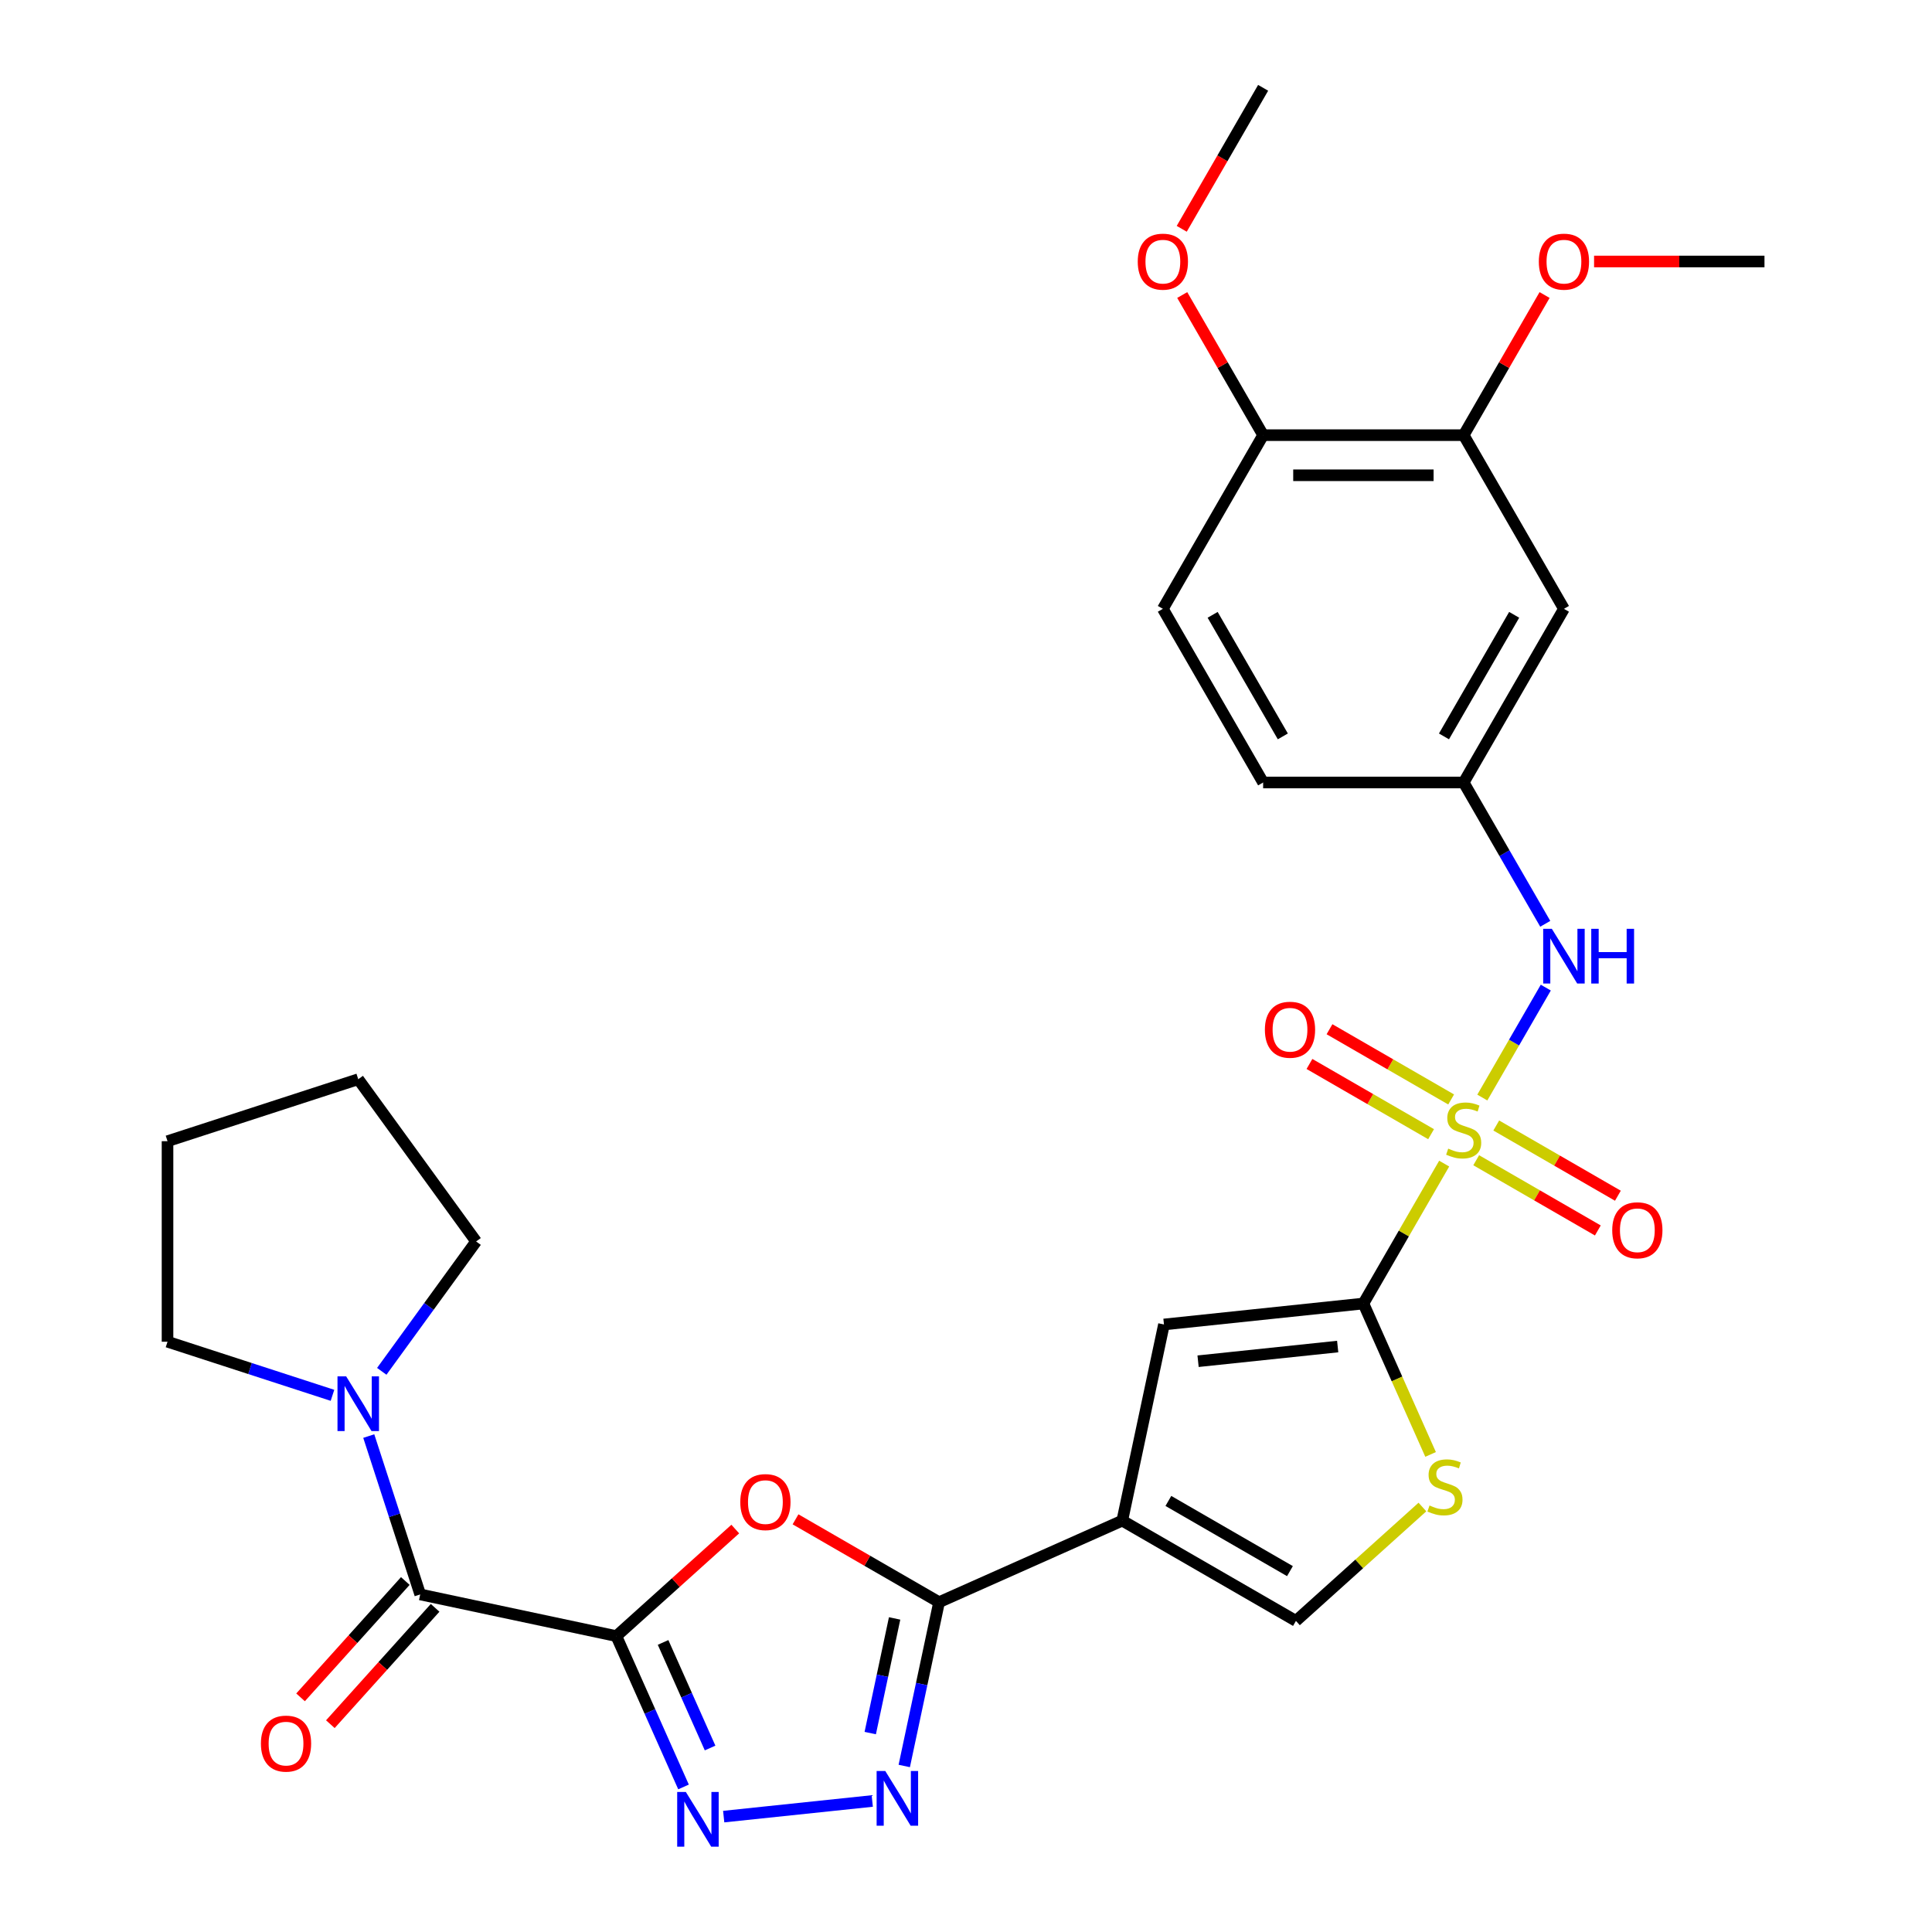 <?xml version='1.0' encoding='iso-8859-1'?>
<svg version='1.1' baseProfile='full'
              xmlns='http://www.w3.org/2000/svg'
                      xmlns:rdkit='http://www.rdkit.org/xml'
                      xmlns:xlink='http://www.w3.org/1999/xlink'
                  xml:space='preserve'
width='1000px' height='1000px' viewBox='0 0 1000 1000'>
<!-- END OF HEADER -->
<rect style='opacity:1.0;fill:#FFFFFF;stroke:none' width='1000' height='1000' x='0' y='0'> </rect>
<path class='bond-1' d='M 747.505,602.28 L 726.6,638.489' style='fill:none;fill-rule:evenodd;stroke:#CCCC00;stroke-width:6px;stroke-linecap:butt;stroke-linejoin:miter;stroke-opacity:1' />
<path class='bond-1' d='M 726.6,638.489 L 705.695,674.697' style='fill:none;fill-rule:evenodd;stroke:#000000;stroke-width:6px;stroke-linecap:butt;stroke-linejoin:miter;stroke-opacity:1' />
<path class='bond-11' d='M 767.245,568.09 L 783.672,539.638' style='fill:none;fill-rule:evenodd;stroke:#CCCC00;stroke-width:6px;stroke-linecap:butt;stroke-linejoin:miter;stroke-opacity:1' />
<path class='bond-11' d='M 783.672,539.638 L 800.098,511.186' style='fill:none;fill-rule:evenodd;stroke:#0000FF;stroke-width:6px;stroke-linecap:butt;stroke-linejoin:miter;stroke-opacity:1' />
<path class='bond-13' d='M 751.109,569.076 L 719.63,550.901' style='fill:none;fill-rule:evenodd;stroke:#CCCC00;stroke-width:6px;stroke-linecap:butt;stroke-linejoin:miter;stroke-opacity:1' />
<path class='bond-13' d='M 719.63,550.901 L 688.15,532.726' style='fill:none;fill-rule:evenodd;stroke:#FF0000;stroke-width:6px;stroke-linecap:butt;stroke-linejoin:miter;stroke-opacity:1' />
<path class='bond-13' d='M 740.729,587.054 L 709.25,568.879' style='fill:none;fill-rule:evenodd;stroke:#CCCC00;stroke-width:6px;stroke-linecap:butt;stroke-linejoin:miter;stroke-opacity:1' />
<path class='bond-13' d='M 709.25,568.879 L 677.77,550.705' style='fill:none;fill-rule:evenodd;stroke:#FF0000;stroke-width:6px;stroke-linecap:butt;stroke-linejoin:miter;stroke-opacity:1' />
<path class='bond-14' d='M 764.079,600.535 L 795.559,618.71' style='fill:none;fill-rule:evenodd;stroke:#CCCC00;stroke-width:6px;stroke-linecap:butt;stroke-linejoin:miter;stroke-opacity:1' />
<path class='bond-14' d='M 795.559,618.71 L 827.038,636.885' style='fill:none;fill-rule:evenodd;stroke:#FF0000;stroke-width:6px;stroke-linecap:butt;stroke-linejoin:miter;stroke-opacity:1' />
<path class='bond-14' d='M 774.459,582.557 L 805.939,600.731' style='fill:none;fill-rule:evenodd;stroke:#CCCC00;stroke-width:6px;stroke-linecap:butt;stroke-linejoin:miter;stroke-opacity:1' />
<path class='bond-14' d='M 805.939,600.731 L 837.418,618.906' style='fill:none;fill-rule:evenodd;stroke:#FF0000;stroke-width:6px;stroke-linecap:butt;stroke-linejoin:miter;stroke-opacity:1' />
<path class='bond-0' d='M 319.032,846.851 L 349.803,819.145' style='fill:none;fill-rule:evenodd;stroke:#000000;stroke-width:6px;stroke-linecap:butt;stroke-linejoin:miter;stroke-opacity:1' />
<path class='bond-0' d='M 349.803,819.145 L 380.574,791.438' style='fill:none;fill-rule:evenodd;stroke:#FF0000;stroke-width:6px;stroke-linecap:butt;stroke-linejoin:miter;stroke-opacity:1' />
<path class='bond-7' d='M 319.032,846.851 L 217.502,825.27' style='fill:none;fill-rule:evenodd;stroke:#000000;stroke-width:6px;stroke-linecap:butt;stroke-linejoin:miter;stroke-opacity:1' />
<path class='bond-32' d='M 319.032,846.851 L 336.411,885.886' style='fill:none;fill-rule:evenodd;stroke:#000000;stroke-width:6px;stroke-linecap:butt;stroke-linejoin:miter;stroke-opacity:1' />
<path class='bond-32' d='M 336.411,885.886 L 353.79,924.92' style='fill:none;fill-rule:evenodd;stroke:#0000FF;stroke-width:6px;stroke-linecap:butt;stroke-linejoin:miter;stroke-opacity:1' />
<path class='bond-32' d='M 343.21,850.118 L 355.376,877.442' style='fill:none;fill-rule:evenodd;stroke:#000000;stroke-width:6px;stroke-linecap:butt;stroke-linejoin:miter;stroke-opacity:1' />
<path class='bond-32' d='M 355.376,877.442 L 367.541,904.766' style='fill:none;fill-rule:evenodd;stroke:#0000FF;stroke-width:6px;stroke-linecap:butt;stroke-linejoin:miter;stroke-opacity:1' />
<path class='bond-8' d='M 705.695,674.697 L 602.466,685.547' style='fill:none;fill-rule:evenodd;stroke:#000000;stroke-width:6px;stroke-linecap:butt;stroke-linejoin:miter;stroke-opacity:1' />
<path class='bond-8' d='M 692.381,696.971 L 620.12,704.566' style='fill:none;fill-rule:evenodd;stroke:#000000;stroke-width:6px;stroke-linecap:butt;stroke-linejoin:miter;stroke-opacity:1' />
<path class='bond-9' d='M 705.695,674.697 L 723.083,713.752' style='fill:none;fill-rule:evenodd;stroke:#000000;stroke-width:6px;stroke-linecap:butt;stroke-linejoin:miter;stroke-opacity:1' />
<path class='bond-9' d='M 723.083,713.752 L 740.472,752.807' style='fill:none;fill-rule:evenodd;stroke:#CCCC00;stroke-width:6px;stroke-linecap:butt;stroke-linejoin:miter;stroke-opacity:1' />
<path class='bond-2' d='M 580.885,787.077 L 602.466,685.547' style='fill:none;fill-rule:evenodd;stroke:#000000;stroke-width:6px;stroke-linecap:butt;stroke-linejoin:miter;stroke-opacity:1' />
<path class='bond-3' d='M 580.885,787.077 L 486.061,829.296' style='fill:none;fill-rule:evenodd;stroke:#000000;stroke-width:6px;stroke-linecap:butt;stroke-linejoin:miter;stroke-opacity:1' />
<path class='bond-30' d='M 580.885,787.077 L 670.777,838.976' style='fill:none;fill-rule:evenodd;stroke:#000000;stroke-width:6px;stroke-linecap:butt;stroke-linejoin:miter;stroke-opacity:1' />
<path class='bond-30' d='M 604.748,776.884 L 667.673,813.213' style='fill:none;fill-rule:evenodd;stroke:#000000;stroke-width:6px;stroke-linecap:butt;stroke-linejoin:miter;stroke-opacity:1' />
<path class='bond-4' d='M 486.061,829.296 L 448.912,807.848' style='fill:none;fill-rule:evenodd;stroke:#000000;stroke-width:6px;stroke-linecap:butt;stroke-linejoin:miter;stroke-opacity:1' />
<path class='bond-4' d='M 448.912,807.848 L 411.764,786.4' style='fill:none;fill-rule:evenodd;stroke:#FF0000;stroke-width:6px;stroke-linecap:butt;stroke-linejoin:miter;stroke-opacity:1' />
<path class='bond-6' d='M 486.061,829.296 L 477.051,871.683' style='fill:none;fill-rule:evenodd;stroke:#000000;stroke-width:6px;stroke-linecap:butt;stroke-linejoin:miter;stroke-opacity:1' />
<path class='bond-6' d='M 477.051,871.683 L 468.041,914.07' style='fill:none;fill-rule:evenodd;stroke:#0000FF;stroke-width:6px;stroke-linecap:butt;stroke-linejoin:miter;stroke-opacity:1' />
<path class='bond-6' d='M 463.052,837.696 L 456.745,867.367' style='fill:none;fill-rule:evenodd;stroke:#000000;stroke-width:6px;stroke-linecap:butt;stroke-linejoin:miter;stroke-opacity:1' />
<path class='bond-6' d='M 456.745,867.367 L 450.438,897.038' style='fill:none;fill-rule:evenodd;stroke:#0000FF;stroke-width:6px;stroke-linecap:butt;stroke-linejoin:miter;stroke-opacity:1' />
<path class='bond-5' d='M 374.585,940.274 L 451.48,932.192' style='fill:none;fill-rule:evenodd;stroke:#0000FF;stroke-width:6px;stroke-linecap:butt;stroke-linejoin:miter;stroke-opacity:1' />
<path class='bond-12' d='M 217.502,825.27 L 204.186,784.289' style='fill:none;fill-rule:evenodd;stroke:#000000;stroke-width:6px;stroke-linecap:butt;stroke-linejoin:miter;stroke-opacity:1' />
<path class='bond-12' d='M 204.186,784.289 L 190.87,743.307' style='fill:none;fill-rule:evenodd;stroke:#0000FF;stroke-width:6px;stroke-linecap:butt;stroke-linejoin:miter;stroke-opacity:1' />
<path class='bond-18' d='M 209.788,818.325 L 182.676,848.436' style='fill:none;fill-rule:evenodd;stroke:#000000;stroke-width:6px;stroke-linecap:butt;stroke-linejoin:miter;stroke-opacity:1' />
<path class='bond-18' d='M 182.676,848.436 L 155.564,878.547' style='fill:none;fill-rule:evenodd;stroke:#FF0000;stroke-width:6px;stroke-linecap:butt;stroke-linejoin:miter;stroke-opacity:1' />
<path class='bond-18' d='M 225.216,832.216 L 198.103,862.327' style='fill:none;fill-rule:evenodd;stroke:#000000;stroke-width:6px;stroke-linecap:butt;stroke-linejoin:miter;stroke-opacity:1' />
<path class='bond-18' d='M 198.103,862.327 L 170.991,892.438' style='fill:none;fill-rule:evenodd;stroke:#FF0000;stroke-width:6px;stroke-linecap:butt;stroke-linejoin:miter;stroke-opacity:1' />
<path class='bond-10' d='M 736.239,780.034 L 703.508,809.505' style='fill:none;fill-rule:evenodd;stroke:#CCCC00;stroke-width:6px;stroke-linecap:butt;stroke-linejoin:miter;stroke-opacity:1' />
<path class='bond-10' d='M 703.508,809.505 L 670.777,838.976' style='fill:none;fill-rule:evenodd;stroke:#000000;stroke-width:6px;stroke-linecap:butt;stroke-linejoin:miter;stroke-opacity:1' />
<path class='bond-17' d='M 799.82,478.159 L 778.707,441.59' style='fill:none;fill-rule:evenodd;stroke:#0000FF;stroke-width:6px;stroke-linecap:butt;stroke-linejoin:miter;stroke-opacity:1' />
<path class='bond-17' d='M 778.707,441.59 L 757.594,405.022' style='fill:none;fill-rule:evenodd;stroke:#000000;stroke-width:6px;stroke-linecap:butt;stroke-linejoin:miter;stroke-opacity:1' />
<path class='bond-24' d='M 172.091,722.219 L 129.4,708.348' style='fill:none;fill-rule:evenodd;stroke:#0000FF;stroke-width:6px;stroke-linecap:butt;stroke-linejoin:miter;stroke-opacity:1' />
<path class='bond-24' d='M 129.4,708.348 L 86.709,694.477' style='fill:none;fill-rule:evenodd;stroke:#000000;stroke-width:6px;stroke-linecap:butt;stroke-linejoin:miter;stroke-opacity:1' />
<path class='bond-25' d='M 197.6,709.797 L 222.019,676.188' style='fill:none;fill-rule:evenodd;stroke:#0000FF;stroke-width:6px;stroke-linecap:butt;stroke-linejoin:miter;stroke-opacity:1' />
<path class='bond-25' d='M 222.019,676.188 L 246.437,642.578' style='fill:none;fill-rule:evenodd;stroke:#000000;stroke-width:6px;stroke-linecap:butt;stroke-linejoin:miter;stroke-opacity:1' />
<path class='bond-15' d='M 809.493,315.13 L 757.594,405.022' style='fill:none;fill-rule:evenodd;stroke:#000000;stroke-width:6px;stroke-linecap:butt;stroke-linejoin:miter;stroke-opacity:1' />
<path class='bond-15' d='M 783.73,318.234 L 747.401,381.158' style='fill:none;fill-rule:evenodd;stroke:#000000;stroke-width:6px;stroke-linecap:butt;stroke-linejoin:miter;stroke-opacity:1' />
<path class='bond-16' d='M 809.493,315.13 L 757.594,225.238' style='fill:none;fill-rule:evenodd;stroke:#000000;stroke-width:6px;stroke-linecap:butt;stroke-linejoin:miter;stroke-opacity:1' />
<path class='bond-22' d='M 757.594,225.238 L 778.534,188.97' style='fill:none;fill-rule:evenodd;stroke:#000000;stroke-width:6px;stroke-linecap:butt;stroke-linejoin:miter;stroke-opacity:1' />
<path class='bond-22' d='M 778.534,188.97 L 799.473,152.701' style='fill:none;fill-rule:evenodd;stroke:#FF0000;stroke-width:6px;stroke-linecap:butt;stroke-linejoin:miter;stroke-opacity:1' />
<path class='bond-31' d='M 757.594,225.238 L 653.796,225.238' style='fill:none;fill-rule:evenodd;stroke:#000000;stroke-width:6px;stroke-linecap:butt;stroke-linejoin:miter;stroke-opacity:1' />
<path class='bond-31' d='M 742.025,245.998 L 669.366,245.998' style='fill:none;fill-rule:evenodd;stroke:#000000;stroke-width:6px;stroke-linecap:butt;stroke-linejoin:miter;stroke-opacity:1' />
<path class='bond-21' d='M 757.594,405.022 L 653.796,405.022' style='fill:none;fill-rule:evenodd;stroke:#000000;stroke-width:6px;stroke-linecap:butt;stroke-linejoin:miter;stroke-opacity:1' />
<path class='bond-19' d='M 653.796,225.238 L 601.897,315.13' style='fill:none;fill-rule:evenodd;stroke:#000000;stroke-width:6px;stroke-linecap:butt;stroke-linejoin:miter;stroke-opacity:1' />
<path class='bond-23' d='M 653.796,225.238 L 632.857,188.97' style='fill:none;fill-rule:evenodd;stroke:#000000;stroke-width:6px;stroke-linecap:butt;stroke-linejoin:miter;stroke-opacity:1' />
<path class='bond-23' d='M 632.857,188.97 L 611.917,152.701' style='fill:none;fill-rule:evenodd;stroke:#FF0000;stroke-width:6px;stroke-linecap:butt;stroke-linejoin:miter;stroke-opacity:1' />
<path class='bond-20' d='M 601.897,315.13 L 653.796,405.022' style='fill:none;fill-rule:evenodd;stroke:#000000;stroke-width:6px;stroke-linecap:butt;stroke-linejoin:miter;stroke-opacity:1' />
<path class='bond-20' d='M 627.66,318.234 L 663.99,381.158' style='fill:none;fill-rule:evenodd;stroke:#000000;stroke-width:6px;stroke-linecap:butt;stroke-linejoin:miter;stroke-opacity:1' />
<path class='bond-26' d='M 825.088,135.346 L 869.19,135.346' style='fill:none;fill-rule:evenodd;stroke:#FF0000;stroke-width:6px;stroke-linecap:butt;stroke-linejoin:miter;stroke-opacity:1' />
<path class='bond-26' d='M 869.19,135.346 L 913.291,135.346' style='fill:none;fill-rule:evenodd;stroke:#000000;stroke-width:6px;stroke-linecap:butt;stroke-linejoin:miter;stroke-opacity:1' />
<path class='bond-27' d='M 611.663,118.431 L 632.73,81.943' style='fill:none;fill-rule:evenodd;stroke:#FF0000;stroke-width:6px;stroke-linecap:butt;stroke-linejoin:miter;stroke-opacity:1' />
<path class='bond-27' d='M 632.73,81.943 L 653.796,45.455' style='fill:none;fill-rule:evenodd;stroke:#000000;stroke-width:6px;stroke-linecap:butt;stroke-linejoin:miter;stroke-opacity:1' />
<path class='bond-28' d='M 86.709,694.477 L 86.709,590.679' style='fill:none;fill-rule:evenodd;stroke:#000000;stroke-width:6px;stroke-linecap:butt;stroke-linejoin:miter;stroke-opacity:1' />
<path class='bond-29' d='M 246.437,642.578 L 185.426,558.603' style='fill:none;fill-rule:evenodd;stroke:#000000;stroke-width:6px;stroke-linecap:butt;stroke-linejoin:miter;stroke-opacity:1' />
<path class='bond-33' d='M 86.709,590.679 L 185.426,558.603' style='fill:none;fill-rule:evenodd;stroke:#000000;stroke-width:6px;stroke-linecap:butt;stroke-linejoin:miter;stroke-opacity:1' />
<path  class='atom-0' d='M 749.594 594.525
Q 749.914 594.645, 751.234 595.205
Q 752.554 595.765, 753.994 596.125
Q 755.474 596.445, 756.914 596.445
Q 759.594 596.445, 761.154 595.165
Q 762.714 593.845, 762.714 591.565
Q 762.714 590.005, 761.914 589.045
Q 761.154 588.085, 759.954 587.565
Q 758.754 587.045, 756.754 586.445
Q 754.234 585.685, 752.714 584.965
Q 751.234 584.245, 750.154 582.725
Q 749.114 581.205, 749.114 578.645
Q 749.114 575.085, 751.514 572.885
Q 753.954 570.685, 758.754 570.685
Q 762.034 570.685, 765.754 572.245
L 764.834 575.325
Q 761.434 573.925, 758.874 573.925
Q 756.114 573.925, 754.594 575.085
Q 753.074 576.205, 753.114 578.165
Q 753.114 579.685, 753.874 580.605
Q 754.674 581.525, 755.794 582.045
Q 756.954 582.565, 758.874 583.165
Q 761.434 583.965, 762.954 584.765
Q 764.474 585.565, 765.554 587.205
Q 766.674 588.805, 766.674 591.565
Q 766.674 595.485, 764.034 597.605
Q 761.434 599.685, 757.074 599.685
Q 754.554 599.685, 752.634 599.125
Q 750.754 598.605, 748.514 597.685
L 749.594 594.525
' fill='#CCCC00'/>
<path  class='atom-5' d='M 383.169 777.476
Q 383.169 770.676, 386.529 766.876
Q 389.889 763.076, 396.169 763.076
Q 402.449 763.076, 405.809 766.876
Q 409.169 770.676, 409.169 777.476
Q 409.169 784.356, 405.769 788.276
Q 402.369 792.156, 396.169 792.156
Q 389.929 792.156, 386.529 788.276
Q 383.169 784.396, 383.169 777.476
M 396.169 788.956
Q 400.489 788.956, 402.809 786.076
Q 405.169 783.156, 405.169 777.476
Q 405.169 771.916, 402.809 769.116
Q 400.489 766.276, 396.169 766.276
Q 391.849 766.276, 389.489 769.076
Q 387.169 771.876, 387.169 777.476
Q 387.169 783.196, 389.489 786.076
Q 391.849 788.956, 396.169 788.956
' fill='#FF0000'/>
<path  class='atom-6' d='M 354.99 927.515
L 364.27 942.515
Q 365.19 943.995, 366.67 946.675
Q 368.15 949.355, 368.23 949.515
L 368.23 927.515
L 371.99 927.515
L 371.99 955.835
L 368.11 955.835
L 358.15 939.435
Q 356.99 937.515, 355.75 935.315
Q 354.55 933.115, 354.19 932.435
L 354.19 955.835
L 350.51 955.835
L 350.51 927.515
L 354.99 927.515
' fill='#0000FF'/>
<path  class='atom-7' d='M 458.22 916.665
L 467.5 931.665
Q 468.42 933.145, 469.9 935.825
Q 471.38 938.505, 471.46 938.665
L 471.46 916.665
L 475.22 916.665
L 475.22 944.985
L 471.34 944.985
L 461.38 928.585
Q 460.22 926.665, 458.98 924.465
Q 457.78 922.265, 457.42 921.585
L 457.42 944.985
L 453.74 944.985
L 453.74 916.665
L 458.22 916.665
' fill='#0000FF'/>
<path  class='atom-10' d='M 739.914 779.242
Q 740.234 779.362, 741.554 779.922
Q 742.874 780.482, 744.314 780.842
Q 745.794 781.162, 747.234 781.162
Q 749.914 781.162, 751.474 779.882
Q 753.034 778.562, 753.034 776.282
Q 753.034 774.722, 752.234 773.762
Q 751.474 772.802, 750.274 772.282
Q 749.074 771.762, 747.074 771.162
Q 744.554 770.402, 743.034 769.682
Q 741.554 768.962, 740.474 767.442
Q 739.434 765.922, 739.434 763.362
Q 739.434 759.802, 741.834 757.602
Q 744.274 755.402, 749.074 755.402
Q 752.354 755.402, 756.074 756.962
L 755.154 760.042
Q 751.754 758.642, 749.194 758.642
Q 746.434 758.642, 744.914 759.802
Q 743.394 760.922, 743.434 762.882
Q 743.434 764.402, 744.194 765.322
Q 744.994 766.242, 746.114 766.762
Q 747.274 767.282, 749.194 767.882
Q 751.754 768.682, 753.274 769.482
Q 754.794 770.282, 755.874 771.922
Q 756.994 773.522, 756.994 776.282
Q 756.994 780.202, 754.354 782.322
Q 751.754 784.402, 747.394 784.402
Q 744.874 784.402, 742.954 783.842
Q 741.074 783.322, 738.834 782.402
L 739.914 779.242
' fill='#CCCC00'/>
<path  class='atom-12' d='M 803.233 480.754
L 812.513 495.754
Q 813.433 497.234, 814.913 499.914
Q 816.393 502.594, 816.473 502.754
L 816.473 480.754
L 820.233 480.754
L 820.233 509.074
L 816.353 509.074
L 806.393 492.674
Q 805.233 490.754, 803.993 488.554
Q 802.793 486.354, 802.433 485.674
L 802.433 509.074
L 798.753 509.074
L 798.753 480.754
L 803.233 480.754
' fill='#0000FF'/>
<path  class='atom-12' d='M 823.633 480.754
L 827.473 480.754
L 827.473 492.794
L 841.953 492.794
L 841.953 480.754
L 845.793 480.754
L 845.793 509.074
L 841.953 509.074
L 841.953 495.994
L 827.473 495.994
L 827.473 509.074
L 823.633 509.074
L 823.633 480.754
' fill='#0000FF'/>
<path  class='atom-13' d='M 179.166 712.392
L 188.446 727.392
Q 189.366 728.872, 190.846 731.552
Q 192.326 734.232, 192.406 734.392
L 192.406 712.392
L 196.166 712.392
L 196.166 740.712
L 192.286 740.712
L 182.326 724.312
Q 181.166 722.392, 179.926 720.192
Q 178.726 717.992, 178.366 717.312
L 178.366 740.712
L 174.686 740.712
L 174.686 712.392
L 179.166 712.392
' fill='#0000FF'/>
<path  class='atom-14' d='M 654.702 532.986
Q 654.702 526.186, 658.062 522.386
Q 661.422 518.586, 667.702 518.586
Q 673.982 518.586, 677.342 522.386
Q 680.702 526.186, 680.702 532.986
Q 680.702 539.866, 677.302 543.786
Q 673.902 547.666, 667.702 547.666
Q 661.462 547.666, 658.062 543.786
Q 654.702 539.906, 654.702 532.986
M 667.702 544.466
Q 672.022 544.466, 674.342 541.586
Q 676.702 538.666, 676.702 532.986
Q 676.702 527.426, 674.342 524.626
Q 672.022 521.786, 667.702 521.786
Q 663.382 521.786, 661.022 524.586
Q 658.702 527.386, 658.702 532.986
Q 658.702 538.706, 661.022 541.586
Q 663.382 544.466, 667.702 544.466
' fill='#FF0000'/>
<path  class='atom-15' d='M 834.486 636.785
Q 834.486 629.985, 837.846 626.185
Q 841.206 622.385, 847.486 622.385
Q 853.766 622.385, 857.126 626.185
Q 860.486 629.985, 860.486 636.785
Q 860.486 643.665, 857.086 647.585
Q 853.686 651.465, 847.486 651.465
Q 841.246 651.465, 837.846 647.585
Q 834.486 643.705, 834.486 636.785
M 847.486 648.265
Q 851.806 648.265, 854.126 645.385
Q 856.486 642.465, 856.486 636.785
Q 856.486 631.225, 854.126 628.425
Q 851.806 625.585, 847.486 625.585
Q 843.166 625.585, 840.806 628.385
Q 838.486 631.185, 838.486 636.785
Q 838.486 642.505, 840.806 645.385
Q 843.166 648.265, 847.486 648.265
' fill='#FF0000'/>
<path  class='atom-19' d='M 135.047 902.487
Q 135.047 895.687, 138.407 891.887
Q 141.767 888.087, 148.047 888.087
Q 154.327 888.087, 157.687 891.887
Q 161.047 895.687, 161.047 902.487
Q 161.047 909.367, 157.647 913.287
Q 154.247 917.167, 148.047 917.167
Q 141.807 917.167, 138.407 913.287
Q 135.047 909.407, 135.047 902.487
M 148.047 913.967
Q 152.367 913.967, 154.687 911.087
Q 157.047 908.167, 157.047 902.487
Q 157.047 896.927, 154.687 894.127
Q 152.367 891.287, 148.047 891.287
Q 143.727 891.287, 141.367 894.087
Q 139.047 896.887, 139.047 902.487
Q 139.047 908.207, 141.367 911.087
Q 143.727 913.967, 148.047 913.967
' fill='#FF0000'/>
<path  class='atom-23' d='M 796.493 135.426
Q 796.493 128.626, 799.853 124.826
Q 803.213 121.026, 809.493 121.026
Q 815.773 121.026, 819.133 124.826
Q 822.493 128.626, 822.493 135.426
Q 822.493 142.306, 819.093 146.226
Q 815.693 150.106, 809.493 150.106
Q 803.253 150.106, 799.853 146.226
Q 796.493 142.346, 796.493 135.426
M 809.493 146.906
Q 813.813 146.906, 816.133 144.026
Q 818.493 141.106, 818.493 135.426
Q 818.493 129.866, 816.133 127.066
Q 813.813 124.226, 809.493 124.226
Q 805.173 124.226, 802.813 127.026
Q 800.493 129.826, 800.493 135.426
Q 800.493 141.146, 802.813 144.026
Q 805.173 146.906, 809.493 146.906
' fill='#FF0000'/>
<path  class='atom-24' d='M 588.897 135.426
Q 588.897 128.626, 592.257 124.826
Q 595.617 121.026, 601.897 121.026
Q 608.177 121.026, 611.537 124.826
Q 614.897 128.626, 614.897 135.426
Q 614.897 142.306, 611.497 146.226
Q 608.097 150.106, 601.897 150.106
Q 595.657 150.106, 592.257 146.226
Q 588.897 142.346, 588.897 135.426
M 601.897 146.906
Q 606.217 146.906, 608.537 144.026
Q 610.897 141.106, 610.897 135.426
Q 610.897 129.866, 608.537 127.066
Q 606.217 124.226, 601.897 124.226
Q 597.577 124.226, 595.217 127.026
Q 592.897 129.826, 592.897 135.426
Q 592.897 141.146, 595.217 144.026
Q 597.577 146.906, 601.897 146.906
' fill='#FF0000'/>
</svg>
